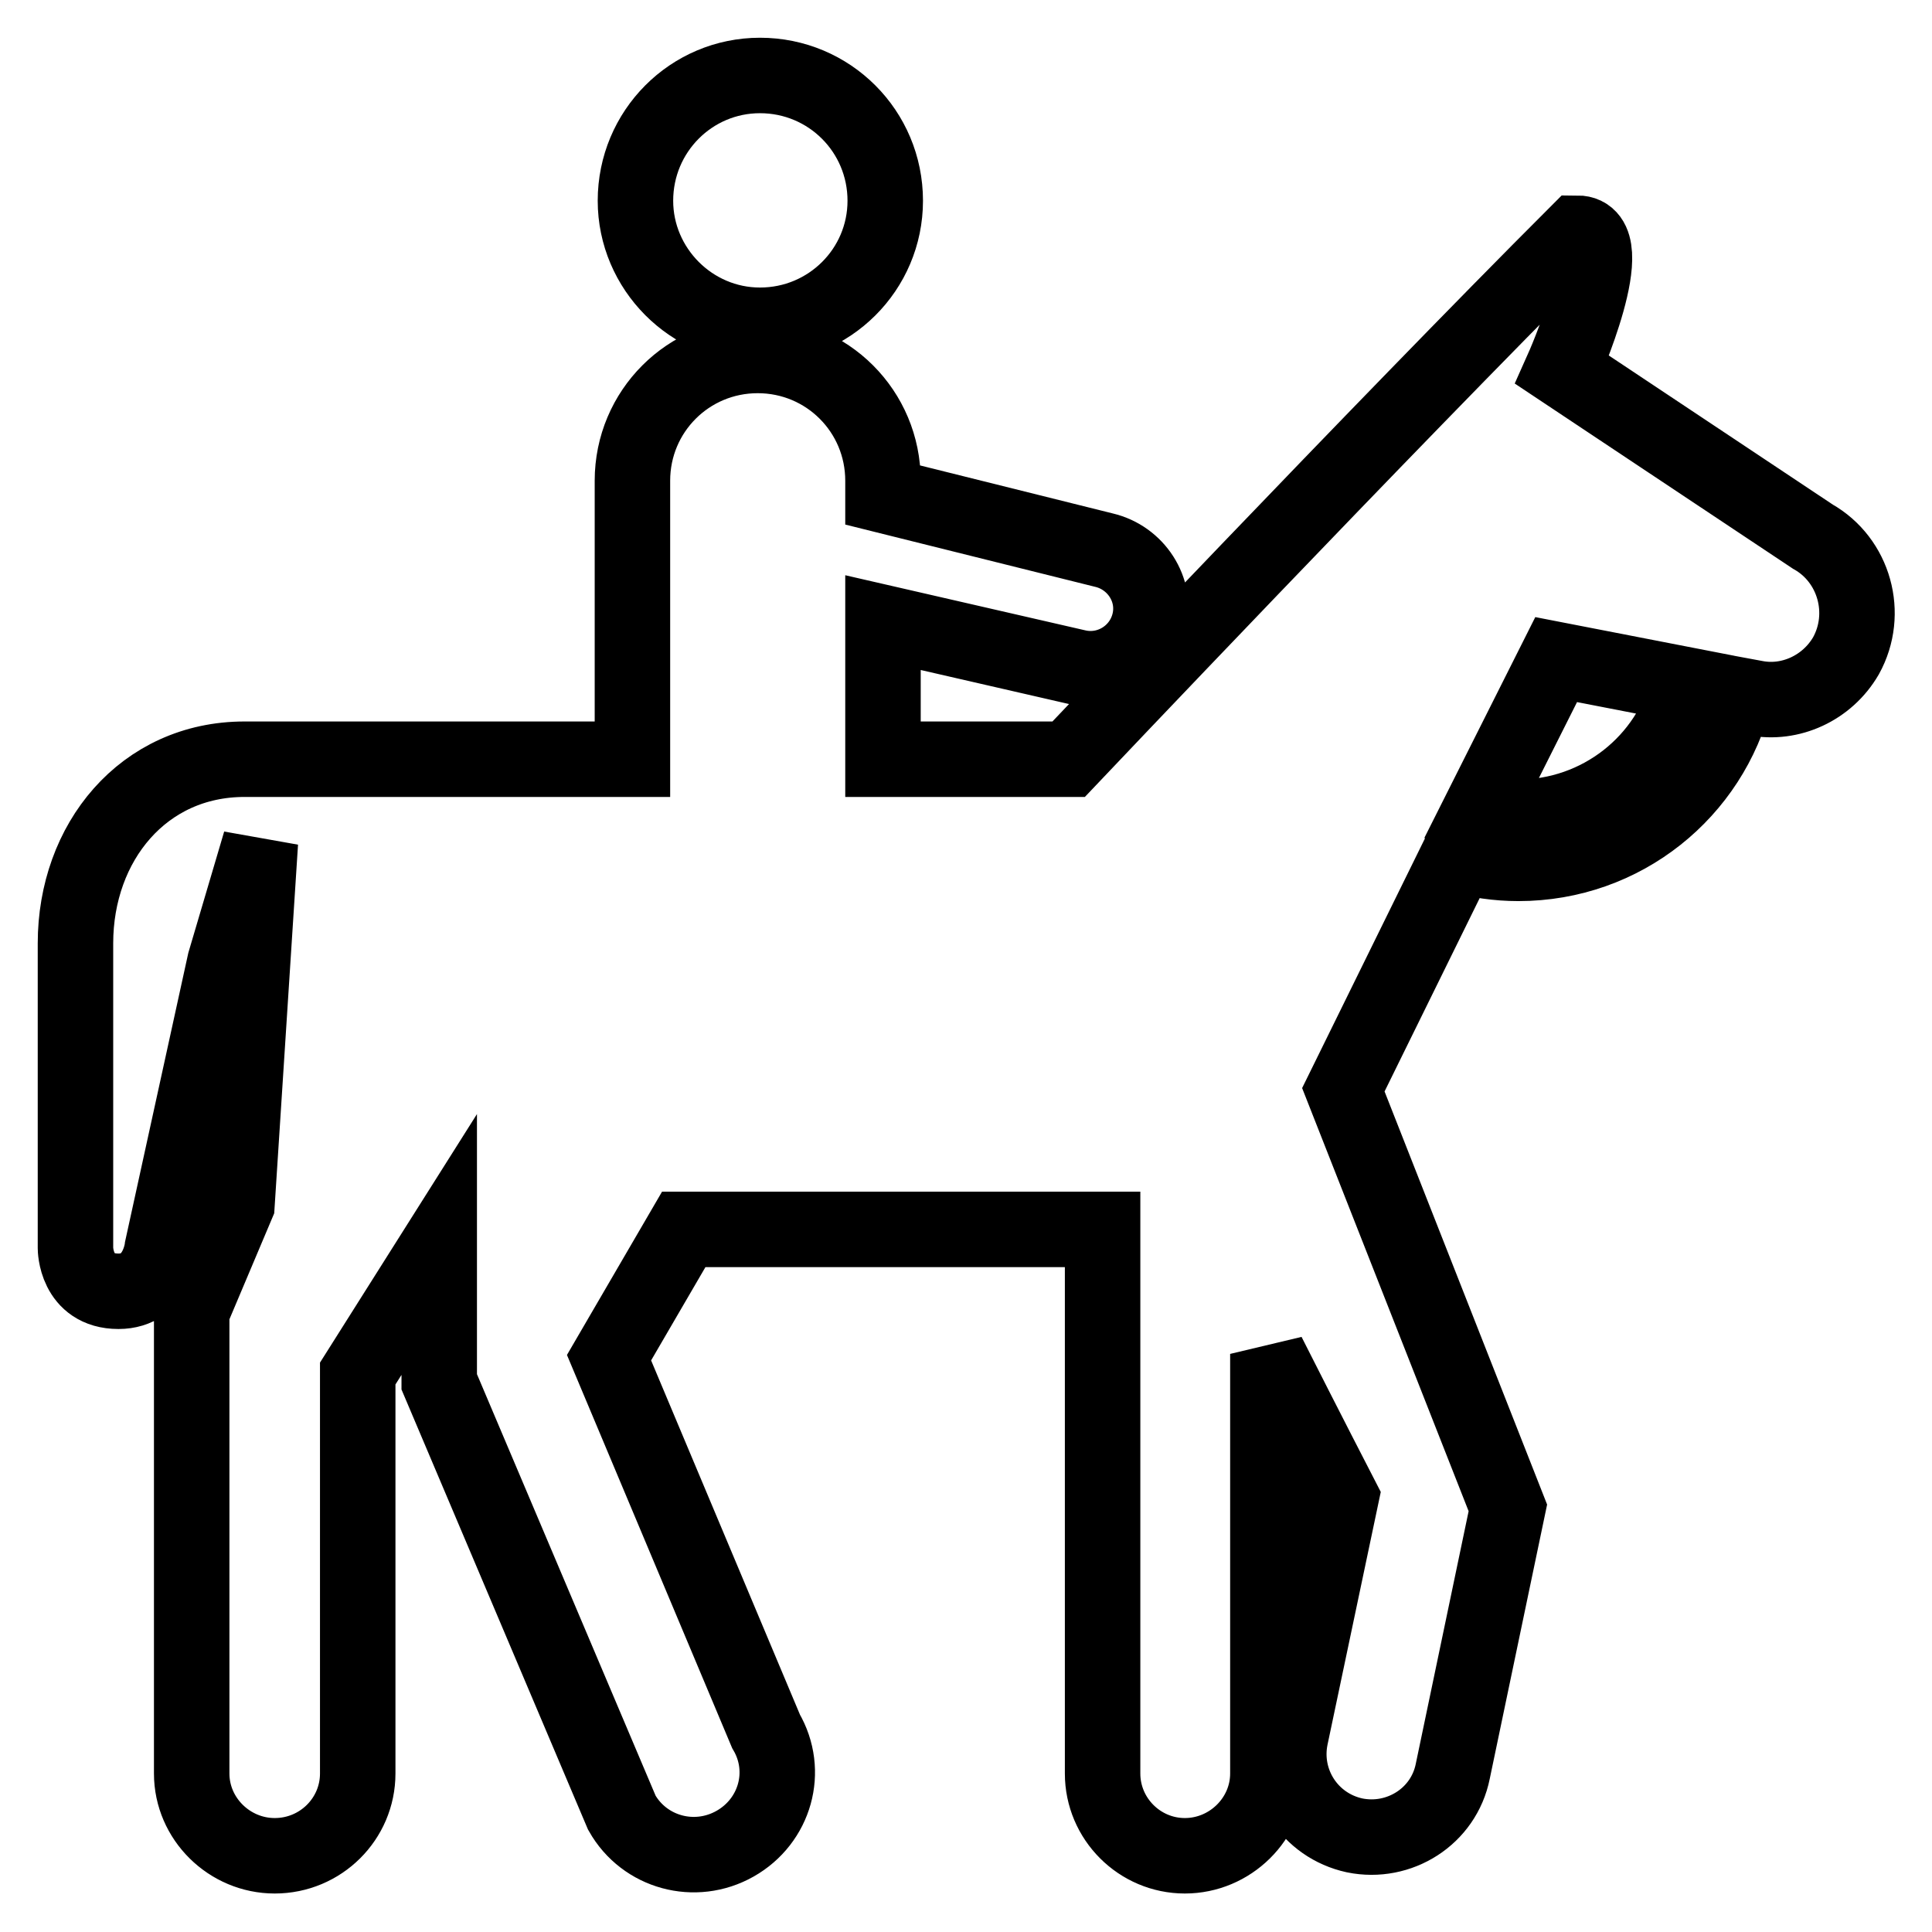 <?xml version="1.0" encoding="utf-8"?>
<!-- Svg Vector Icons : http://www.onlinewebfonts.com/icon -->
<!DOCTYPE svg PUBLIC "-//W3C//DTD SVG 1.1//EN" "http://www.w3.org/Graphics/SVG/1.1/DTD/svg11.dtd">
<svg version="1.1" xmlns="http://www.w3.org/2000/svg" xmlns:xlink="http://www.w3.org/1999/xlink" x="0px" y="0px" viewBox="0 0 256 256" enable-background="new 0 0 256 256" xml:space="preserve">
<g> <path stroke-width="10" fill-opacity="0" stroke="#000000"  d="M100.7,43.1c9.2,0,16.6-7.4,16.6-16.5c0-9.2-7.4-16.6-16.6-16.6c-9.1,0-16.5,7.4-16.5,16.6 C84.2,35.6,91.6,43.1,100.7,43.1z M240.2,71.1L207,49c0,0,8.1-18.1,2-18.1c-25.9,25.9-67.4,69.7-67.4,69.7H117V82.5l25.7,5.9 c4.3,1,8.6-1.7,9.6-6c1-4.3-1.8-8.5-6-9.5L117,65.6v-1.9c0-9.2-7.4-16.6-16.6-16.6c-9.2,0-16.6,7.4-16.6,16.6v36.9H32.4 C19,100.6,10,111.6,10,125v40.4c0,0,0,5.7,5.7,5.7c5.2,0,5.8-5.7,5.8-5.7l8.3-37.9l4.7-15.9l-3.1,48l-6,14.2v61.2 c0,6,5,10.9,11,10.9c6.1,0,11-4.9,11-10.9v-53l10.8-17.1v18.2l24.2,57.1c3,5.3,9.7,7.1,15,4.1c5.3-3,7.2-9.6,4.1-14.9l-20.8-49.5 l9.9-17h55.5v72.1c0,6,4.9,10.9,10.9,10.9c6,0,11-4.9,11-10.9v-55.6c4.9,9.7,9.7,19,9.7,19l-6.7,31.8c-1.2,5.9,2.5,11.7,8.5,13 c5.9,1.2,11.8-2.5,13-8.5l7.3-34.9L178,144.4l15.3-31.1c2.5,0.7,5.1,1.1,7.9,1.1c13.9,0,25.5-9.5,28.7-22.4l2.7,0.5 c4.6,0.9,9.5-1.3,12-5.6C247.7,81.3,245.7,74.2,240.2,71.1z M201.1,108.3c-1.8,0-3.5-0.2-5.1-0.6l10.2-20.3l17.5,3.4 C221.2,100.9,212,108.3,201.1,108.3z"/></g>
</svg>